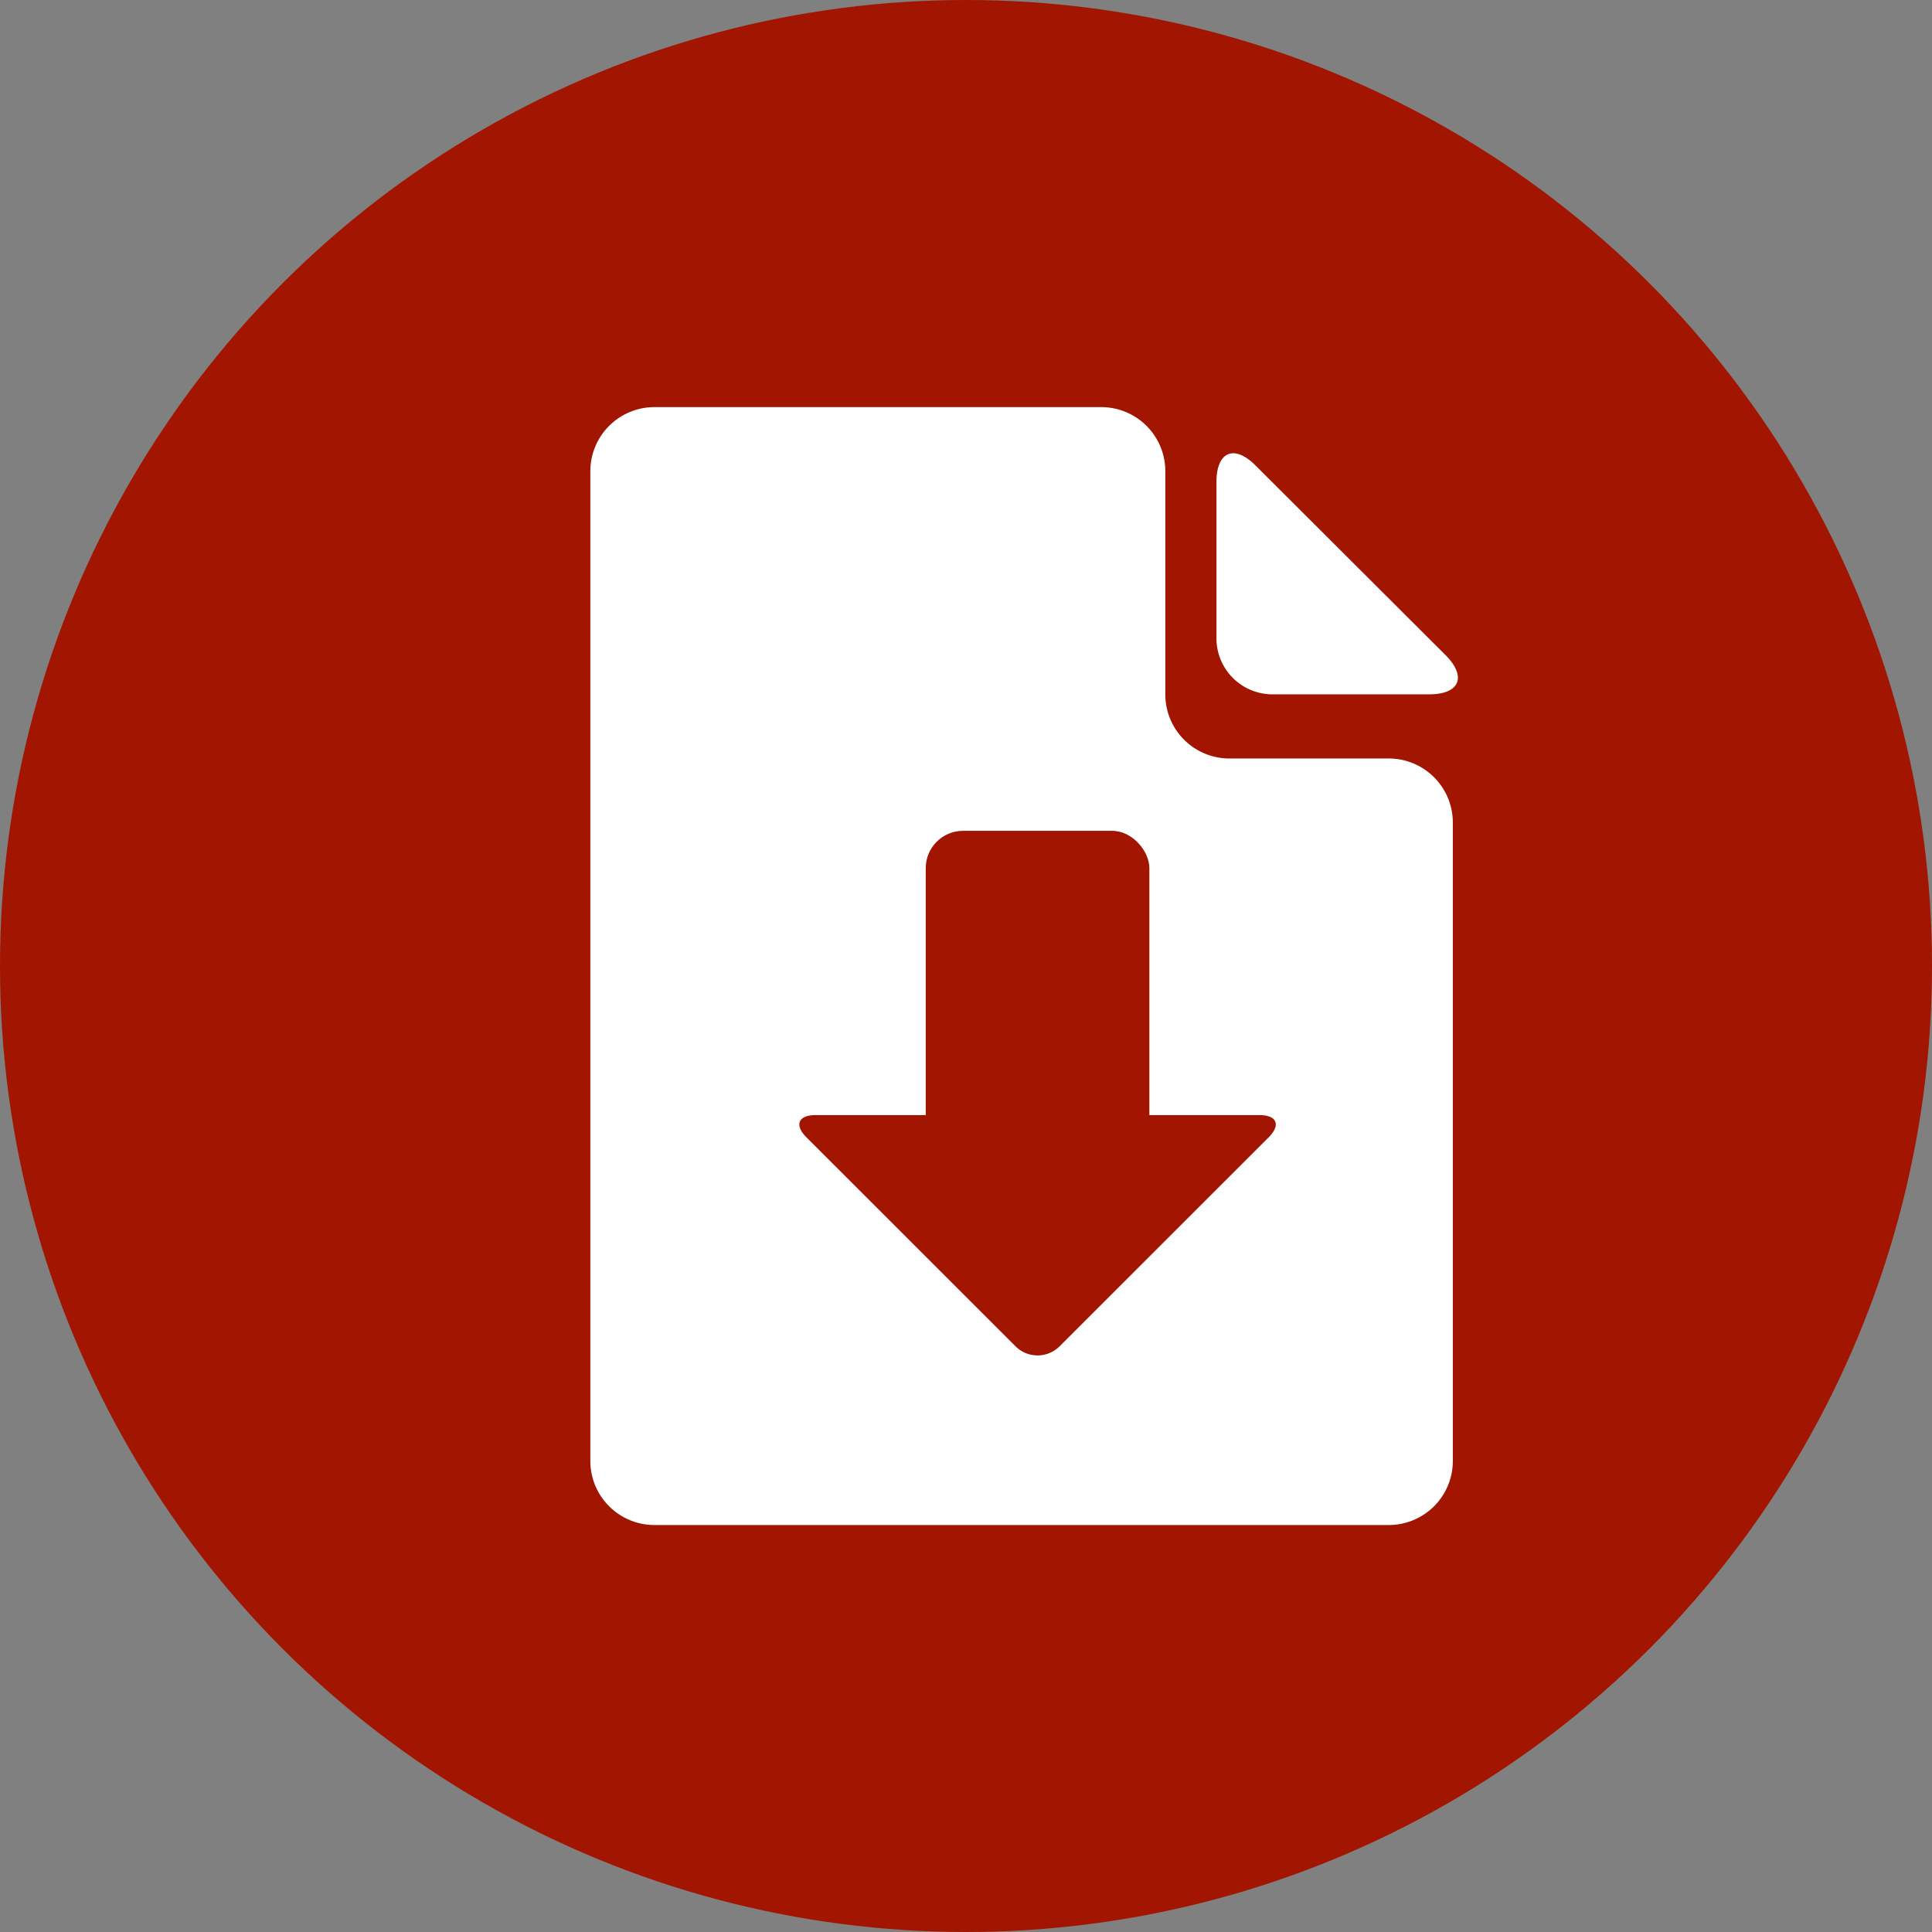 <svg xmlns="http://www.w3.org/2000/svg" viewBox="0 0 54 54"><rect x="0" y="0" width="54" height="54" fill="#808080" stroke="none"/><path d="M34.357,27.546a1.792,1.792,0,0,1-1.786-1.786V19.51a1.79,1.79,0,0,0-1.785-1.785h-12.5A1.791,1.791,0,0,0,16.5,19.51V47.189a1.792,1.792,0,0,0,1.786,1.786H38.821a1.791,1.791,0,0,0,1.786-1.786V29.332a1.791,1.791,0,0,0-1.786-1.786Z" style="fill:#fff"/><path d="M40.4,24.656c.607.608.4,1.1-.457,1.1H35.565A1.565,1.565,0,0,1,34,24.2V19.825c0-.859.5-1.064,1.1-.457Z" style="fill:#fff"/><rect x="25.875" y="29.571" width="6.25" height="10.713" rx="1.042" style="fill:#a21500"/><path d="M35.209,37.518c.479,0,.593.277.255.615L29.616,43.98a.875.875,0,0,1-1.232,0l-5.848-5.847c-.338-.338-.224-.615.255-.615Z" style="fill:#a21500"/><circle cx="27" cy="27" r="27" style="fill:#a21500"/><path d="M34.357,21.2a1.791,1.791,0,0,1-1.786-1.785v-6.25a1.791,1.791,0,0,0-1.785-1.786h-12.5A1.792,1.792,0,0,0,16.5,13.161V40.839a1.792,1.792,0,0,0,1.786,1.786H38.821a1.791,1.791,0,0,0,1.786-1.786V22.982A1.791,1.791,0,0,0,38.821,21.2Z" style="fill:#fff"/><path d="M40.4,18.307c.607.607.4,1.1-.457,1.1H35.565A1.566,1.566,0,0,1,34,17.85V13.476c0-.859.5-1.065,1.1-.458Z" style="fill:#fff"/><rect x="25.875" y="23.222" width="6.25" height="10.713" rx="1.042" style="fill:#a21500"/><path d="M35.209,31.168c.479,0,.593.277.255.616L29.616,37.63a.873.873,0,0,1-1.232,0l-5.848-5.846c-.338-.339-.224-.616.255-.616Z" style="fill:#a21500"/></svg>